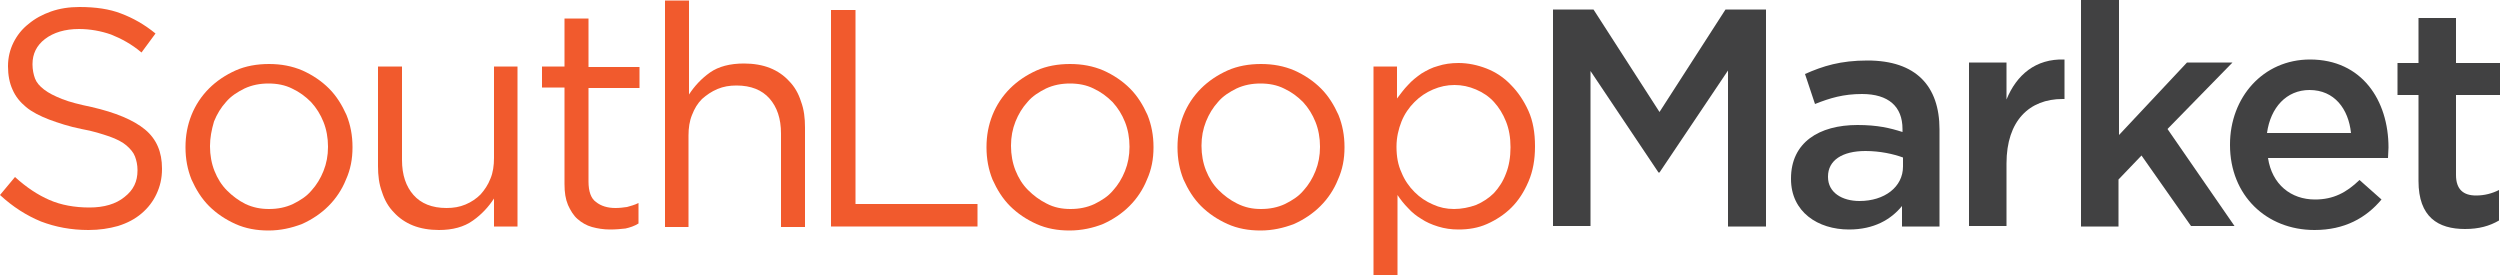 <svg xml:space="preserve" style="enable-background:new 0 0 500 55.3;" viewBox="0 0 500 55.3" y="0px" x="0px" xmlns:xlink="http://www.w3.org/1999/xlink" xmlns="http://www.w3.org/2000/svg" id="Layer_1" version="1.1">
<style type="text/css">
	.st0{fill:#414142;}
	.st1{fill:#F15A2D;}
</style>
<g>
	<g>
		<path d="M310.6,1.9h8.1l13.2,20.5l13.2-20.5h8.1v43.4h-7.6V14.1l-13.7,20.4h-0.2l-13.6-20.3v31h-7.5V1.9z" class="st0"></path>
		<path d="M380.4,45.2v-4c-2.2,2.7-5.6,4.7-10.6,4.7c-6.2,0-11.6-3.5-11.6-10.1v-0.1c0-7.2,5.6-10.7,13.3-10.7
			c4,0,6.5,0.6,9,1.4v-0.6c0-4.5-2.8-7-8.1-7c-3.7,0-6.4,0.8-9.4,2l-2-6c3.6-1.6,7.1-2.7,12.5-2.7c9.7,0,14.4,5.1,14.4,13.8v19.4
			H380.4z M380.6,31.5c-1.9-0.7-4.6-1.3-7.5-1.3c-4.7,0-7.5,1.9-7.5,5.1v0.1c0,3.1,2.8,4.8,6.3,4.8c5,0,8.7-2.8,8.7-6.9V31.5z" class="st0"></path>
		<path d="M393.8,12.5h7.5v7.4c2-4.9,5.8-8.2,11.6-8v7.9h-0.4c-6.6,0-11.2,4.3-11.2,12.9v12.5h-7.5V12.5z" class="st0"></path>
		<path d="M416.3,0h7.5v27l13.6-14.5h9.1l-13,13.3l13.4,19.4h-8.7l-9.9-14.1l-4.6,4.8v9.4h-7.5V0z" class="st0"></path>
		<path d="M446,29v-0.1c0-9.4,6.6-17,16-17c10.4,0,15.7,8.2,15.7,17.6c0,0.7-0.1,1.4-0.1,2.1h-24
			c0.8,5.3,4.6,8.3,9.4,8.3c3.7,0,6.3-1.4,8.9-3.9l4.4,3.9c-3.1,3.7-7.4,6.1-13.4,6.1C453.3,46,446,39.1,446,29z M470.2,26.6
			c-0.5-4.8-3.3-8.6-8.3-8.6c-4.6,0-7.8,3.5-8.5,8.6H470.2z" class="st0"></path>
		<path d="M483.7,36.2V19h-4.2v-6.4h4.2v-9h7.5v9h8.8V19h-8.8v16c0,2.9,1.5,4.1,4,4.1c1.7,0,3.2-0.4,4.6-1.1v6.1
			c-1.9,1.1-4,1.7-6.8,1.7C487.6,45.8,483.7,43.4,483.7,36.2z" class="st0"></path>
	</g>
	<g>
		<path d="M17.7,46c-3.5,0-6.6-0.6-9.5-1.7C5.3,43.1,2.6,41.4,0,39l3-3.6c2.3,2.1,4.6,3.6,6.9,4.6c2.3,1,5,1.5,8,1.5
			c2.9,0,5.3-0.7,7-2.1c1.8-1.4,2.6-3.1,2.6-5.3v-0.1c0-1-0.2-1.9-0.5-2.7c-0.3-0.8-0.9-1.5-1.7-2.2c-0.8-0.7-2-1.3-3.4-1.8
			c-1.5-0.5-3.3-1.1-5.6-1.5c-2.5-0.5-4.6-1.2-6.5-1.9c-1.8-0.7-3.4-1.5-4.6-2.5c-1.2-1-2.1-2.1-2.7-3.5c-0.6-1.3-0.9-2.9-0.9-4.6
			v-0.1c0-1.7,0.4-3.3,1.1-4.7c0.7-1.4,1.7-2.7,3-3.7C7,3.7,8.5,2.9,10.2,2.3c1.7-0.6,3.6-0.9,5.7-0.9c3.2,0,6,0.4,8.3,1.3
			c2.4,0.9,4.7,2.2,6.9,4l-2.8,3.8c-2-1.7-4.1-2.8-6.1-3.6c-2-0.7-4.2-1.1-6.4-1.1c-2.8,0-5.1,0.7-6.8,2c-1.7,1.3-2.5,3-2.5,5v0.1
			c0,1,0.2,2,0.5,2.8c0.3,0.8,0.9,1.5,1.8,2.2c0.9,0.7,2.1,1.3,3.6,1.9c1.5,0.6,3.5,1.1,5.9,1.6c4.8,1.1,8.4,2.6,10.7,4.5
			c2.3,1.9,3.4,4.5,3.4,7.8v0.1c0,1.9-0.4,3.5-1.1,5c-0.7,1.5-1.7,2.8-3,3.9c-1.3,1.1-2.8,1.9-4.7,2.5C21.8,45.7,19.9,46,17.7,46z" class="st1"></path>
		<path d="M53.7,46.1c-2.4,0-4.6-0.4-6.6-1.3c-2-0.9-3.8-2.1-5.3-3.6c-1.5-1.5-2.6-3.3-3.5-5.3c-0.8-2-1.2-4.1-1.2-6.4
			v-0.1c0-2.3,0.4-4.4,1.2-6.4c0.8-2,2-3.8,3.5-5.3c1.5-1.5,3.3-2.7,5.3-3.6c2-0.9,4.3-1.3,6.7-1.3c2.4,0,4.6,0.4,6.7,1.3
			c2,0.9,3.8,2.1,5.3,3.6c1.5,1.5,2.6,3.3,3.5,5.3c0.8,2,1.2,4.1,1.2,6.4v0.1c0,2.3-0.4,4.4-1.3,6.4c-0.8,2-2,3.8-3.5,5.3
			c-1.5,1.5-3.3,2.7-5.3,3.6C58.3,45.6,56.1,46.1,53.7,46.1z M53.8,41.8c1.7,0,3.3-0.3,4.8-1c1.4-0.7,2.7-1.5,3.7-2.7
			c1-1.1,1.8-2.4,2.4-3.9c0.6-1.5,0.9-3.1,0.9-4.8v-0.1c0-1.7-0.3-3.4-0.9-4.9c-0.6-1.5-1.4-2.8-2.5-4c-1.1-1.1-2.3-2-3.8-2.7
			c-1.4-0.7-3-1-4.7-1c-1.7,0-3.3,0.3-4.8,1c-1.4,0.7-2.7,1.5-3.7,2.7c-1,1.1-1.8,2.4-2.4,3.9C42.3,26,42,27.6,42,29.2v0.1
			c0,1.7,0.3,3.4,0.9,4.9c0.6,1.5,1.4,2.8,2.5,3.9c1.1,1.1,2.3,2,3.7,2.7C50.6,41.5,52.1,41.8,53.8,41.8z" class="st1"></path>
		<path d="M87.8,46c-1.9,0-3.7-0.3-5.2-0.9c-1.5-0.6-2.8-1.5-3.8-2.6c-1.1-1.1-1.9-2.5-2.4-4.1
			c-0.6-1.6-0.8-3.3-0.8-5.2V13.3h4.8V32c0,3,0.8,5.3,2.3,7c1.5,1.7,3.7,2.6,6.6,2.6c1.4,0,2.6-0.2,3.8-0.7c1.2-0.5,2.2-1.2,3-2
			c0.8-0.9,1.5-1.9,2-3.2c0.5-1.2,0.7-2.6,0.7-4.1V13.3h4.7v32h-4.7v-5.6c-1.1,1.7-2.5,3.2-4.2,4.4C92.8,45.4,90.5,46,87.8,46z" class="st1"></path>
		<path d="M122,45.9c-1.3,0-2.5-0.2-3.6-0.5c-1.1-0.3-2.1-0.9-2.9-1.6c-0.8-0.7-1.4-1.7-1.9-2.8
			c-0.5-1.2-0.7-2.5-0.7-4.2V17.5h-4.5v-4.2h4.5V3.7h4.8v9.7h10.2v4.2h-10.2v18.7c0,2,0.5,3.4,1.5,4.1c1,0.8,2.3,1.2,3.9,1.2
			c0.8,0,1.6-0.1,2.3-0.2c0.7-0.2,1.5-0.4,2.3-0.8v4.1c-0.8,0.5-1.7,0.8-2.6,1C124.2,45.8,123.2,45.9,122,45.9z" class="st1"></path>
		<path d="M133,0.1h4.8v18.8c1.1-1.7,2.5-3.2,4.2-4.4c1.7-1.2,4-1.8,6.8-1.8c1.9,0,3.7,0.3,5.2,0.9
			c1.5,0.6,2.8,1.5,3.8,2.6c1.1,1.1,1.9,2.5,2.4,4.1c0.6,1.6,0.8,3.3,0.8,5.2v19.9h-4.8V26.7c0-3-0.8-5.3-2.3-7
			c-1.5-1.7-3.7-2.6-6.6-2.6c-1.4,0-2.6,0.2-3.8,0.7c-1.2,0.5-2.2,1.2-3.1,2c-0.9,0.9-1.5,1.9-2,3.2c-0.5,1.2-0.7,2.6-0.7,4.1v18.3
			H133V0.1z" class="st1"></path>
		<path d="M166.2,2h4.9v38.8h24.4v4.5h-29.3V2z" class="st1"></path>
		<path d="M213.9,46.1c-2.4,0-4.6-0.4-6.6-1.3c-2-0.9-3.8-2.1-5.3-3.6c-1.5-1.5-2.6-3.3-3.5-5.3c-0.8-2-1.2-4.1-1.2-6.4
			v-0.1c0-2.3,0.4-4.4,1.2-6.4c0.8-2,2-3.8,3.5-5.3c1.5-1.5,3.3-2.7,5.3-3.6c2-0.9,4.3-1.3,6.7-1.3c2.4,0,4.6,0.4,6.7,1.3
			c2,0.9,3.8,2.1,5.3,3.6c1.5,1.5,2.6,3.3,3.5,5.3c0.8,2,1.2,4.1,1.2,6.4v0.1c0,2.3-0.4,4.4-1.3,6.4c-0.8,2-2,3.8-3.5,5.3
			c-1.5,1.5-3.3,2.7-5.3,3.6C218.6,45.6,216.3,46.1,213.9,46.1z M214.1,41.8c1.7,0,3.3-0.3,4.8-1c1.4-0.7,2.7-1.5,3.7-2.7
			c1-1.1,1.8-2.4,2.4-3.9c0.6-1.5,0.9-3.1,0.9-4.8v-0.1c0-1.7-0.3-3.4-0.9-4.9c-0.6-1.5-1.4-2.8-2.5-4c-1.1-1.1-2.3-2-3.8-2.7
			c-1.4-0.7-3-1-4.7-1c-1.7,0-3.3,0.3-4.8,1c-1.4,0.7-2.7,1.5-3.7,2.7c-1,1.1-1.8,2.4-2.4,3.9c-0.6,1.5-0.9,3.1-0.9,4.8v0.1
			c0,1.7,0.3,3.4,0.9,4.9c0.6,1.5,1.4,2.8,2.5,3.9c1.1,1.1,2.3,2,3.7,2.7C210.8,41.5,212.4,41.8,214.1,41.8z" class="st1"></path>
		<path d="M252.1,46.1c-2.4,0-4.6-0.4-6.6-1.3c-2-0.9-3.8-2.1-5.3-3.6c-1.5-1.5-2.6-3.3-3.5-5.3c-0.8-2-1.2-4.1-1.2-6.4
			v-0.1c0-2.3,0.4-4.4,1.2-6.4c0.8-2,2-3.8,3.5-5.3c1.5-1.5,3.3-2.7,5.3-3.6c2-0.9,4.3-1.3,6.7-1.3c2.4,0,4.6,0.4,6.7,1.3
			c2,0.9,3.8,2.1,5.3,3.6c1.5,1.5,2.6,3.3,3.5,5.3c0.8,2,1.2,4.1,1.2,6.4v0.1c0,2.3-0.4,4.4-1.3,6.4c-0.8,2-2,3.8-3.5,5.3
			c-1.5,1.5-3.3,2.7-5.3,3.6C256.7,45.6,254.5,46.1,252.1,46.1z M252.2,41.8c1.7,0,3.3-0.3,4.8-1c1.4-0.7,2.7-1.5,3.7-2.7
			c1-1.1,1.8-2.4,2.4-3.9c0.6-1.5,0.9-3.1,0.9-4.8v-0.1c0-1.7-0.3-3.4-0.9-4.9c-0.6-1.5-1.4-2.8-2.5-4c-1.1-1.1-2.3-2-3.8-2.7
			c-1.4-0.7-3-1-4.7-1c-1.7,0-3.3,0.3-4.8,1c-1.4,0.7-2.7,1.5-3.7,2.7c-1,1.1-1.8,2.4-2.4,3.9c-0.6,1.5-0.9,3.1-0.9,4.8v0.1
			c0,1.7,0.3,3.4,0.9,4.9c0.6,1.5,1.4,2.8,2.5,3.9c1.1,1.1,2.3,2,3.7,2.7C249,41.5,250.5,41.8,252.2,41.8z" class="st1"></path>
		<path d="M274.6,13.3h4.8v6.4c0.7-0.9,1.4-1.9,2.2-2.7c0.8-0.9,1.7-1.6,2.7-2.3c1-0.6,2.1-1.2,3.3-1.5
			c1.2-0.4,2.6-0.6,4.1-0.6c1.9,0,3.8,0.4,5.6,1.1c1.8,0.7,3.5,1.8,4.9,3.3c1.4,1.4,2.6,3.2,3.5,5.2c0.9,2,1.3,4.4,1.3,7v0.1
			c0,2.6-0.4,4.9-1.3,7c-0.9,2.1-2,3.8-3.4,5.2c-1.4,1.4-3.1,2.5-4.9,3.3c-1.8,0.8-3.7,1.1-5.7,1.1c-1.5,0-2.8-0.2-4.1-0.6
			s-2.4-0.9-3.3-1.5c-1-0.6-1.9-1.3-2.7-2.2c-0.8-0.8-1.5-1.7-2.1-2.6v16h-4.8V13.3z M290.8,41.8c1.5,0,3-0.3,4.4-0.8
			c1.4-0.6,2.6-1.4,3.6-2.4c1-1.1,1.8-2.3,2.4-3.9c0.6-1.5,0.9-3.3,0.9-5.2v-0.1c0-1.9-0.3-3.6-0.9-5.1c-0.6-1.5-1.4-2.8-2.4-3.9
			c-1-1.1-2.2-1.9-3.6-2.5c-1.4-0.6-2.8-0.9-4.3-0.9c-1.5,0-2.9,0.3-4.3,0.9c-1.4,0.6-2.6,1.4-3.7,2.5c-1.1,1.1-2,2.4-2.6,3.9
			c-0.6,1.5-1,3.2-1,5v0.1c0,1.9,0.3,3.6,1,5.1c0.6,1.5,1.5,2.8,2.6,3.9c1.1,1.1,2.3,1.9,3.7,2.5C287.9,41.5,289.3,41.8,290.8,41.8z" class="st1"></path>
	</g>
</g>
</svg>
